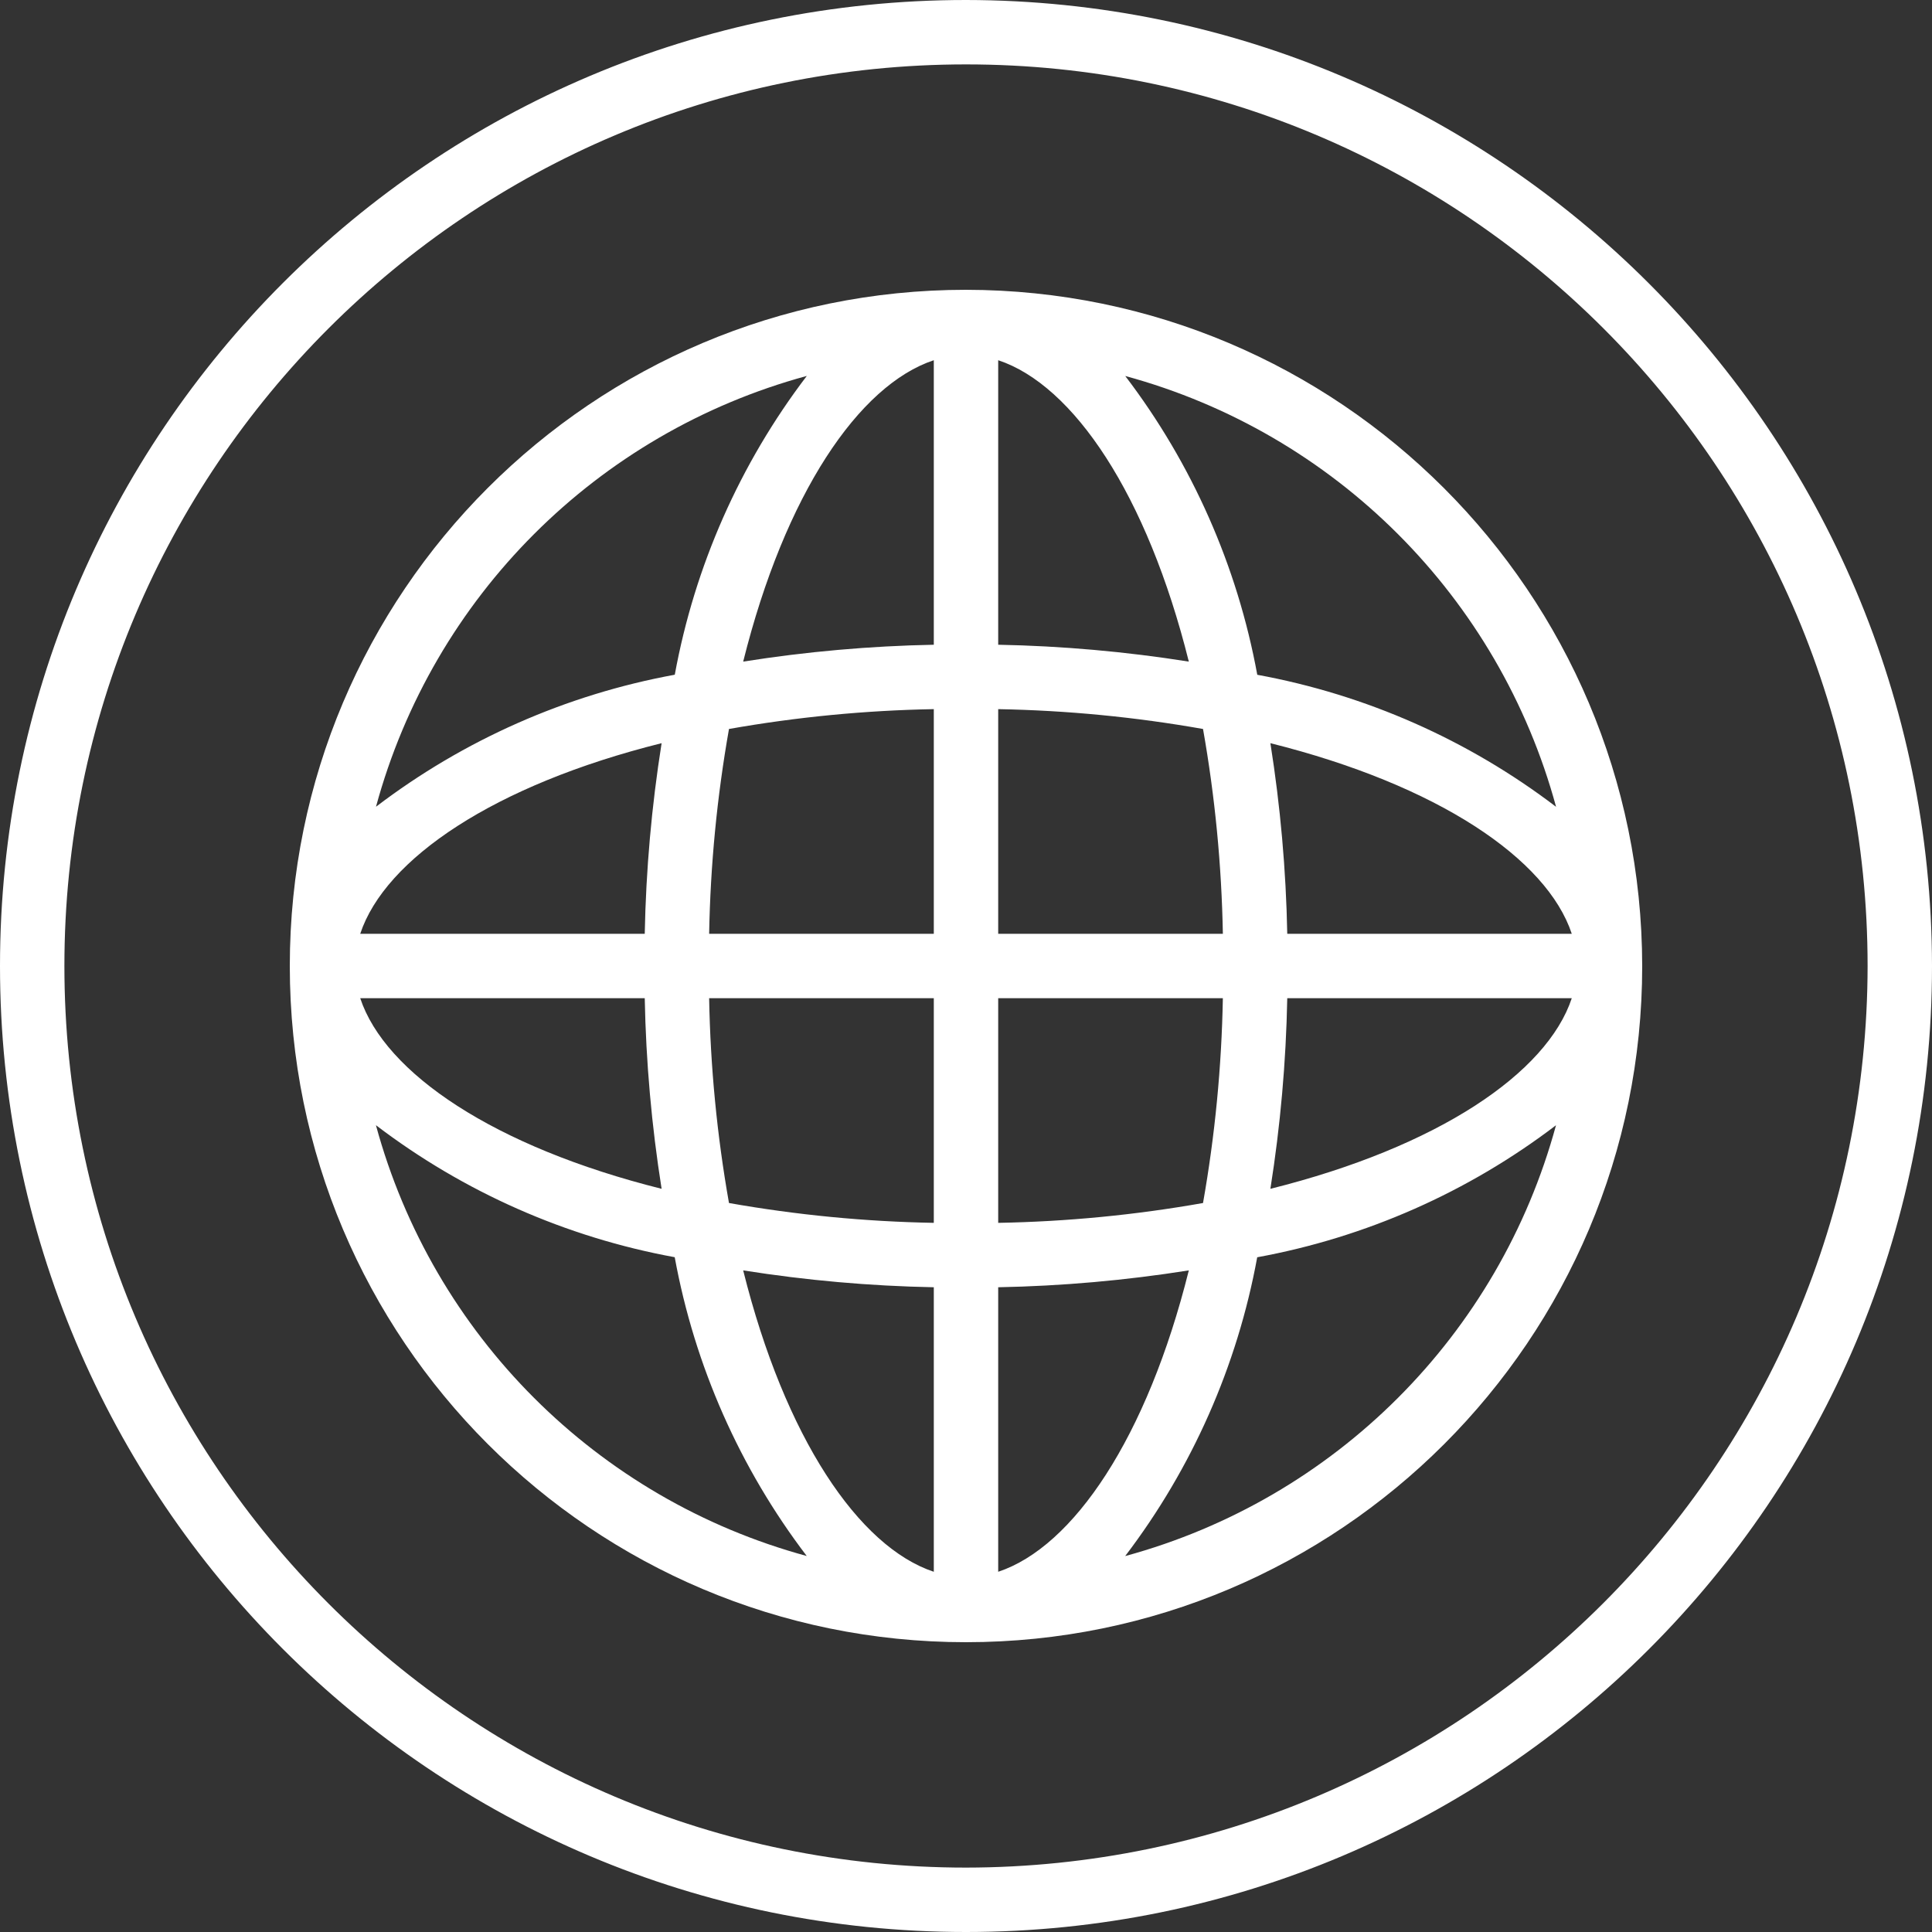 <svg height="480pt" viewBox="0 0 480 480" width="480pt" xmlns="http://www.w3.org/2000/svg" fill="#fff"><rect x="0" y="0" width="480" height="480" fill="#333333" stroke="none"/><path d="m240 0c-132.547 0-240 107.453-240 240s107.453 240 240 240 240-107.453 240-240c-.148-132.484-107.516-239.852-240-240zm0 464c-123.711 0-224-100.289-224-224s100.289-224 224-224 224 100.289 224 224c-.141 123.652-100.348 223.859-224 224zm0 0"/><path d="m240 72c-92.785 0-168 75.215-168 168s75.215 168 168 168 168-75.215 168-168c-.105-92.738-75.262-167.895-168-168zm79.816 160c-.305-15.863-1.707-31.688-4.191-47.359 41.598 10.398 68.703 28.711 74.879 47.359zm-16 0h-55.816v-55.816c17.066.309 34.082 1.957 50.887 4.93 2.973 16.805 4.621 33.82 4.93 50.887zm-55.816-71.816v-70.688c18.648 6.176 36.984 33.297 47.359 74.879-15.672-2.484-31.496-3.887-47.359-4.191zm-16-70.688v70.688c-15.863.305-31.688 1.707-47.359 4.191 10.375-41.582 28.711-68.703 47.359-74.879zm0 86.688v55.816h-55.816c.309-17.066 1.957-34.082 4.93-50.887 16.805-2.973 33.82-4.621 50.887-4.93zm-71.816 55.816h-70.688c6.176-18.648 33.297-36.984 74.879-47.359-2.484 15.672-3.887 31.496-4.191 47.359zm0 16c.305 15.863 1.707 31.688 4.191 47.359-41.598-10.398-68.703-28.711-74.879-47.359zm16 0h55.816v55.816c-17.066-.309-34.082-1.957-50.887-4.93-2.973-16.805-4.621-33.82-4.93-50.887zm55.816 71.816v70.688c-18.648-6.176-36.984-33.297-47.359-74.879 15.672 2.484 31.496 3.887 47.359 4.191zm16 70.688v-70.688c15.863-.305 31.688-1.707 47.359-4.191-10.375 41.582-28.711 68.703-47.359 74.879zm0-86.688v-55.816h55.816c-.309 17.066-1.957 34.082-4.93 50.887-16.805 2.973-33.82 4.621-50.887 4.93zm71.816-55.816h70.688c-6.176 18.648-33.297 36.984-74.879 47.359 2.484-15.672 3.887-31.496 4.191-47.359zm66.785-47.551c-21.82-16.621-47.254-27.859-74.234-32.801-4.941-26.98-16.18-52.414-32.801-74.234 52.133 14.176 92.859 54.902 107.035 107.035zm-186.152-107.051c-16.621 21.82-27.859 47.254-32.801 74.234-26.98 4.941-52.414 16.18-74.234 32.801 14.176-52.133 54.902-92.859 107.035-107.035zm-107.051 186.152c21.82 16.621 47.254 27.859 74.234 32.801 4.941 26.98 16.18 52.414 32.801 74.234-52.133-14.176-92.859-54.902-107.035-107.035zm186.152 107.051c16.621-21.82 27.859-47.254 32.801-74.234 26.98-4.941 52.414-16.18 74.234-32.801-14.176 52.133-54.902 92.859-107.035 107.035zm0 0"/></svg>